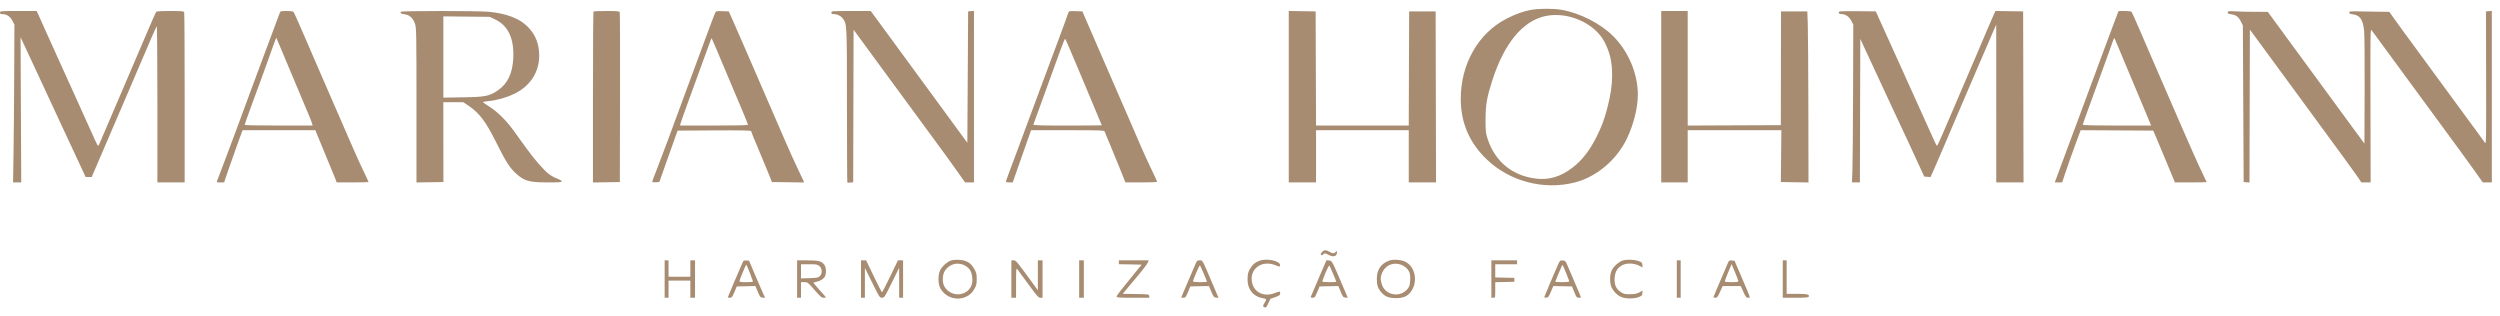 <svg xmlns="http://www.w3.org/2000/svg" width="253" height="32" viewBox="0 0 253 32" fill="none"><path fill-rule="evenodd" clip-rule="evenodd" d="M154.939 1C154.171 1.139 153.354 1.432 152.468 1.887C149.601 3.358 147.818 6.485 147.829 10.024C147.836 12.433 148.701 14.444 150.456 16.128C152.797 18.375 156.271 19.277 159.416 18.453C161.604 17.88 163.63 16.157 164.654 13.999C165.336 12.56 165.748 10.899 165.749 9.581C165.75 7.465 164.805 5.215 163.268 3.67C161.988 2.386 159.909 1.323 158.031 0.993C157.22 0.851 155.743 0.854 154.939 1ZM0 1.272C0 1.397 0.053 1.429 0.258 1.429C0.672 1.429 1.041 1.679 1.262 2.107L1.459 2.491L1.439 7.421C1.427 10.132 1.396 13.726 1.37 15.406L1.321 18.462H1.735H2.149L2.115 11.119L2.081 3.776L2.301 4.239C2.422 4.493 2.801 5.305 3.143 6.042C3.486 6.78 4.121 8.146 4.555 9.078C4.989 10.011 5.689 11.519 6.111 12.429C6.533 13.34 7.137 14.635 7.453 15.307C7.769 15.98 8.17 16.84 8.345 17.22L8.664 17.91H8.973H9.282L11.002 13.908C11.949 11.707 12.943 9.392 13.21 8.763C14.641 5.406 14.946 4.694 15.354 3.756C15.6 3.192 15.829 2.697 15.864 2.656C15.899 2.614 15.928 6.154 15.928 10.521V18.462H17.308H18.688V9.913C18.688 5.211 18.667 1.307 18.64 1.239C18.599 1.132 18.4 1.114 17.231 1.114C16.233 1.114 15.849 1.14 15.795 1.213C15.754 1.267 15.284 2.34 14.749 3.598C13.79 5.854 13.045 7.596 11.983 10.064C10.972 12.413 10.155 14.321 10.067 14.539C10.019 14.658 9.957 14.755 9.929 14.755C9.901 14.755 9.761 14.498 9.619 14.184C9.086 13.008 8.197 11.039 7.51 9.512C7.119 8.644 6.419 7.101 5.954 6.082C5.488 5.063 4.92 3.803 4.69 3.282C4.461 2.762 4.146 2.061 3.992 1.725L3.71 1.114H1.855C0.053 1.114 0 1.118 0 1.272ZM28.316 1.291C28.279 1.389 27.906 2.391 27.487 3.519C27.069 4.647 26.551 6.03 26.338 6.594C26.124 7.158 25.695 8.311 25.385 9.157C24.163 12.485 23.712 13.699 22.882 15.899C22.408 17.157 21.994 18.248 21.962 18.324C21.912 18.444 21.953 18.462 22.292 18.462H22.681L23.101 17.22C23.332 16.537 23.752 15.348 24.034 14.578L24.546 13.178H28.233H31.92L32 13.395C32.044 13.515 32.457 14.517 32.919 15.623C33.381 16.729 33.83 17.82 33.917 18.048L34.076 18.462H35.687C36.573 18.462 37.297 18.441 37.297 18.415C37.297 18.389 37.081 17.921 36.817 17.375C36.259 16.223 35.71 14.979 33.274 9.354C32.936 8.573 32.359 7.243 31.991 6.397C31.623 5.551 30.977 4.061 30.556 3.085C30.135 2.109 29.754 1.267 29.71 1.213C29.658 1.149 29.409 1.114 29.006 1.114C28.433 1.114 28.378 1.128 28.316 1.291ZM40.57 1.193C40.483 1.333 40.598 1.408 40.969 1.449C41.456 1.504 41.829 1.863 42.012 2.453C42.135 2.851 42.147 3.551 42.147 10.677V18.465L43.51 18.444L44.873 18.422L44.869 14.381L44.865 10.34H45.872H46.88L47.392 10.684C48.524 11.447 49.148 12.273 50.229 14.44C51.143 16.275 51.566 16.947 52.148 17.491C53.038 18.324 53.492 18.457 55.453 18.46C56.585 18.461 56.853 18.441 56.853 18.354C56.853 18.294 56.644 18.17 56.383 18.075C56.125 17.981 55.741 17.767 55.53 17.601C54.992 17.175 54.098 16.148 53.26 14.992C52.867 14.45 52.277 13.634 51.948 13.178C51.223 12.176 50.322 11.291 49.5 10.775C49.164 10.564 48.889 10.367 48.889 10.337C48.889 10.308 49.128 10.261 49.421 10.234C50.267 10.155 51.234 9.883 52.043 9.494C53.644 8.726 54.566 7.316 54.566 5.635C54.566 4.442 54.2 3.516 53.411 2.71C52.593 1.875 51.256 1.359 49.48 1.195C48.333 1.088 40.636 1.087 40.57 1.193ZM60.06 1.167C60.031 1.195 60.007 5.1 60.007 9.842V18.465L61.367 18.444L62.728 18.422L62.746 9.89C62.757 5.197 62.744 1.303 62.718 1.236C62.678 1.133 62.474 1.114 61.392 1.114C60.688 1.114 60.089 1.138 60.06 1.167ZM72.388 1.271C72.34 1.36 71.996 2.258 71.624 3.265C70.603 6.032 69.719 8.422 68.877 10.695C68.459 11.822 67.856 13.454 67.538 14.322C67.22 15.189 66.743 16.445 66.48 17.113C66.216 17.78 66 18.359 66 18.398C66 18.438 66.163 18.459 66.362 18.446L66.724 18.422L67.393 16.53C67.76 15.489 68.177 14.318 68.319 13.928L68.577 13.218L72.296 13.197C75.035 13.182 76.014 13.201 76.014 13.267C76.014 13.316 76.296 14.017 76.64 14.825C76.984 15.632 77.459 16.772 77.694 17.358L78.122 18.422L79.751 18.444L81.38 18.465L81.269 18.207C81.208 18.065 80.943 17.506 80.68 16.963C80.418 16.421 79.842 15.144 79.401 14.125C78.959 13.105 78.297 11.58 77.93 10.734C77.253 9.177 76.641 7.765 75.28 4.623C74.867 3.669 74.355 2.498 74.141 2.021L73.754 1.153L73.115 1.131C72.536 1.11 72.466 1.123 72.388 1.271ZM84.136 1.272C84.136 1.395 84.189 1.429 84.375 1.429C84.739 1.429 85.118 1.62 85.32 1.904C85.708 2.449 85.711 2.509 85.712 10.741C85.713 14.973 85.73 18.452 85.75 18.472C85.771 18.493 85.912 18.495 86.065 18.477L86.343 18.444L86.363 10.729L86.383 3.014L86.862 3.661C87.332 4.296 87.839 4.988 89.851 7.738C90.407 8.497 91.046 9.366 91.271 9.67C91.496 9.973 92.018 10.683 92.43 11.247C93.328 12.476 94.991 14.742 95.762 15.787C96.068 16.202 96.621 16.973 96.989 17.499L97.659 18.455L98.113 18.458L98.566 18.462V9.783V1.104L98.27 1.129L97.975 1.153L97.935 7.801L97.896 14.45L97.415 13.794C96.51 12.564 93.177 8.016 92.456 7.028C90.777 4.73 89.952 3.603 89.062 2.396L88.118 1.116L86.127 1.115C84.188 1.114 84.136 1.118 84.136 1.272ZM108.113 1.298C108.073 1.402 107.93 1.803 107.795 2.188C107.661 2.573 107.322 3.491 107.042 4.229C106.762 4.966 106.141 6.634 105.66 7.935C104.38 11.404 103.412 14.012 102.924 15.307C102.06 17.602 101.799 18.315 101.799 18.388C101.799 18.428 101.954 18.462 102.143 18.462H102.487L103.005 16.983C103.289 16.17 103.708 14.981 103.934 14.342L104.345 13.178H108.042C111.492 13.178 111.743 13.188 111.79 13.316C111.817 13.392 112.086 14.04 112.386 14.755C112.687 15.471 113.149 16.598 113.413 17.259L113.893 18.462H115.495C116.481 18.462 117.097 18.432 117.097 18.385C117.097 18.343 116.832 17.766 116.509 17.104C116.187 16.441 115.711 15.402 115.454 14.795C115.196 14.188 114.605 12.822 114.141 11.759C113.677 10.697 113.021 9.189 112.683 8.408C112.344 7.627 111.705 6.155 111.262 5.135C110.819 4.116 110.249 2.803 109.996 2.218L109.537 1.153L108.861 1.131C108.209 1.109 108.182 1.115 108.113 1.298ZM130.423 9.786V18.462H131.803H133.183V15.82V13.178H137.874H142.566V15.82V18.462H143.946H145.327L145.307 9.808L145.287 1.153H143.946H142.606L142.585 6.929L142.565 12.705H137.874H133.184L133.163 6.929L133.143 1.153L131.783 1.132L130.423 1.11V9.786ZM168.115 9.788V18.462H169.455H170.796V15.82V13.178H175.534H180.273L180.248 15.8L180.223 18.422L181.62 18.444L183.018 18.465L183.007 11.11C183.001 7.065 182.974 3.17 182.948 2.454L182.9 1.153H181.57H180.24L180.229 6.91L180.219 12.666L175.507 12.686L170.796 12.707V6.91V1.114H169.455H168.115V9.788ZM186.147 1.165C186.01 1.303 186.107 1.429 186.351 1.429C186.765 1.429 187.134 1.679 187.355 2.108L187.552 2.491L187.531 9.274C187.519 13.004 187.489 16.598 187.464 17.259L187.417 18.462H187.819H188.221L188.241 11.197L188.262 3.933L188.786 5.067C189.074 5.69 189.601 6.821 189.955 7.58C190.31 8.339 190.796 9.386 191.034 9.906C191.273 10.427 191.729 11.402 192.047 12.075C192.366 12.747 192.847 13.776 193.117 14.361C193.386 14.947 193.86 15.976 194.171 16.648L194.736 17.87L195.054 17.894L195.371 17.918L195.698 17.184C196.07 16.348 197.109 13.927 197.721 12.469C197.949 11.927 198.367 10.951 198.65 10.3C199.298 8.812 199.995 7.191 200.684 5.569C200.978 4.875 201.399 3.899 201.618 3.401L202.017 2.494L202.019 10.478L202.021 18.462H203.402H204.782L204.762 9.808L204.742 1.153L203.342 1.132L201.942 1.11L201.785 1.447C201.624 1.791 201.009 3.226 200.051 5.49C199.509 6.771 199.023 7.906 197.922 10.458C197.585 11.239 197.034 12.525 196.698 13.316C196.361 14.108 196.06 14.755 196.028 14.755C195.997 14.755 195.898 14.587 195.809 14.381C195.654 14.02 195.371 13.395 194.215 10.852C192.922 8.009 192.441 6.944 192.149 6.281C191.978 5.893 191.577 5.005 191.259 4.31C190.941 3.615 190.49 2.62 190.257 2.1L189.834 1.153L188.018 1.132C187.018 1.121 186.177 1.135 186.147 1.165ZM214.298 1.37C214.239 1.511 213.915 2.372 213.577 3.282C213.239 4.193 212.685 5.684 212.347 6.594C212.009 7.505 211.319 9.368 210.814 10.734C210.309 12.1 209.681 13.786 209.419 14.48C209.157 15.174 208.808 16.114 208.643 16.569C208.478 17.024 208.252 17.637 208.14 17.929L207.937 18.462H208.314H208.69L209.065 17.338C209.27 16.72 209.692 15.531 210.001 14.696L210.564 13.177L214.235 13.197L217.905 13.218L218.195 13.888C218.355 14.257 218.849 15.437 219.294 16.51L220.103 18.462H221.707C222.59 18.462 223.312 18.443 223.312 18.421C223.312 18.398 223.155 18.068 222.964 17.686C222.618 16.998 221.565 14.648 220.602 12.413C220.069 11.175 219.36 9.542 217.992 6.397C217.53 5.335 216.847 3.756 216.475 2.888C216.103 2.021 215.763 1.267 215.721 1.213C215.671 1.149 215.426 1.114 215.024 1.114H214.403L214.298 1.37ZM225.5 1.158C225.355 1.307 225.464 1.411 225.805 1.45C226.275 1.503 226.537 1.7 226.781 2.183L226.978 2.573L227.018 10.498L227.057 18.422L227.353 18.447L227.648 18.471L227.668 10.735L227.688 2.999L228.316 3.85C228.969 4.735 229.765 5.819 230.853 7.304C231.203 7.781 232.179 9.112 233.023 10.261C236.68 15.239 238.444 17.661 238.695 18.046L238.964 18.459L239.437 18.46L239.91 18.462L239.892 10.675C239.875 2.976 239.876 2.89 240.027 3.085C240.11 3.194 240.541 3.779 240.983 4.386C242.153 5.991 243.46 7.774 243.932 8.408C244.158 8.711 245.136 10.042 246.105 11.365C247.075 12.688 248.311 14.373 248.852 15.11C249.393 15.848 250.157 16.903 250.548 17.456L251.259 18.462H251.716H252.172V9.783V1.104L251.876 1.129L251.58 1.153L251.595 7.895C251.609 14.119 251.6 14.623 251.483 14.453C251.413 14.352 250.948 13.714 250.451 13.034C249.646 11.936 249.019 11.082 246.217 7.264C245.819 6.722 245.091 5.729 244.6 5.057C244.109 4.384 243.456 3.494 243.149 3.079C242.842 2.664 242.414 2.071 242.197 1.762L241.803 1.2L240.856 1.187C240.336 1.18 239.422 1.165 238.826 1.153C237.836 1.134 237.742 1.144 237.742 1.27C237.742 1.376 237.826 1.418 238.096 1.449C238.814 1.53 239.124 1.967 239.246 3.072C239.289 3.461 239.312 6.076 239.3 9.142L239.279 14.53L238.129 12.967C237.496 12.107 236.186 10.322 235.219 8.999C234.252 7.677 233.277 6.346 233.052 6.042C232.827 5.739 232.24 4.94 231.749 4.268C231.258 3.596 230.551 2.63 230.179 2.122L229.502 1.199L228.114 1.196C227.351 1.194 226.464 1.171 226.143 1.145C225.822 1.118 225.532 1.124 225.5 1.158ZM156.379 1.629C154.082 2.128 152.215 4.402 151.01 8.169C150.468 9.866 150.344 10.586 150.338 12.075C150.334 13.228 150.354 13.442 150.518 13.965C151.255 16.312 153.015 17.781 155.445 18.077C156.753 18.236 157.939 17.883 159.116 16.982C160.084 16.241 160.818 15.313 161.523 13.939C162.06 12.891 162.355 12.11 162.66 10.931C163.003 9.605 163.146 8.629 163.147 7.614C163.147 6.272 162.926 5.304 162.375 4.243C161.383 2.329 158.647 1.137 156.379 1.629ZM44.867 5.769V9.881L46.858 9.848C49.144 9.812 49.519 9.736 50.403 9.131C51.362 8.475 51.865 7.424 51.942 5.918C52.046 3.905 51.433 2.593 50.093 1.958L49.559 1.705L47.213 1.681L44.867 1.657V5.769ZM27.504 5.038C26.968 6.551 26.46 7.945 25.495 10.557C25.091 11.652 24.76 12.584 24.76 12.627C24.76 12.678 25.966 12.705 28.198 12.705H31.637L31.591 12.52C31.545 12.337 31.396 11.976 29.943 8.526C29.532 7.55 28.922 6.096 28.586 5.293C28.251 4.491 27.969 3.826 27.96 3.816C27.951 3.806 27.745 4.356 27.504 5.038ZM213.772 4.311C213.672 4.613 213.38 5.427 213.121 6.121C212.863 6.815 212.463 7.915 212.233 8.566C212.003 9.216 211.58 10.377 211.294 11.145C211.008 11.913 210.774 12.579 210.774 12.623C210.774 12.679 211.897 12.705 214.235 12.705H217.695L217.161 11.424C216.868 10.719 216.246 9.238 215.78 8.132C214.588 5.306 214.081 4.095 214.012 3.917C213.965 3.796 213.913 3.881 213.772 4.311ZM71.93 4.04C71.893 4.144 71.679 4.725 71.456 5.333C71.232 5.94 70.85 6.987 70.606 7.659C70.363 8.331 69.879 9.662 69.531 10.616C69.183 11.57 68.881 12.43 68.859 12.528L68.82 12.705H72.26C74.453 12.705 75.699 12.677 75.699 12.628C75.699 12.586 75.454 11.973 75.155 11.268C73.483 7.324 73.095 6.404 73.047 6.27C72.969 6.049 72.055 3.918 72.024 3.883C72.009 3.866 71.967 3.937 71.93 4.04ZM107.283 5.155C106.824 6.427 105.912 8.941 105.057 11.286C104.812 11.958 104.596 12.553 104.577 12.607C104.549 12.685 105.272 12.705 108.02 12.705C109.933 12.705 111.498 12.694 111.498 12.681C111.498 12.668 111.193 11.931 110.821 11.045C110.449 10.158 109.825 8.67 109.435 7.739C108.358 5.164 107.857 3.998 107.798 3.933C107.769 3.901 107.537 4.451 107.283 5.155ZM133.814 25.48C133.727 25.566 133.656 25.671 133.656 25.711C133.656 25.848 133.795 25.873 133.893 25.755C134.024 25.598 134.11 25.606 134.499 25.812C134.93 26.04 135.258 25.953 135.299 25.598C135.325 25.371 135.321 25.368 135.175 25.5C134.98 25.677 134.858 25.672 134.541 25.479C134.214 25.28 134.013 25.28 133.814 25.48ZM96.212 26.371C95.825 26.518 95.356 26.94 95.159 27.318C94.915 27.788 94.912 28.701 95.154 29.157C95.875 30.516 97.856 30.577 98.597 29.265C98.811 28.886 98.842 28.755 98.842 28.239C98.842 27.724 98.811 27.593 98.597 27.214C98.248 26.596 97.802 26.331 97.047 26.297C96.71 26.281 96.368 26.312 96.212 26.371ZM127.47 26.382C127.025 26.546 126.789 26.743 126.522 27.173C126.335 27.474 126.281 27.661 126.256 28.096C126.193 29.22 126.787 30.015 127.813 30.179C128.177 30.238 128.202 30.307 127.978 30.644C127.778 30.946 127.78 31.049 127.987 31.103C128.128 31.14 128.182 31.077 128.354 30.679C128.465 30.421 128.585 30.211 128.619 30.211C128.654 30.211 128.879 30.137 129.119 30.047C129.484 29.911 129.555 29.852 129.555 29.692C129.555 29.46 129.513 29.458 129.003 29.659C127.953 30.073 126.955 29.626 126.717 28.635C126.39 27.27 127.632 26.291 129.022 26.82C129.543 27.018 129.572 27.017 129.541 26.8C129.482 26.385 128.177 26.121 127.47 26.382ZM140.576 26.375C139.743 26.686 139.333 27.299 139.334 28.231C139.334 28.826 139.44 29.167 139.733 29.523C140.128 30.001 140.525 30.169 141.265 30.169C142.002 30.169 142.424 29.992 142.768 29.541C143.52 28.556 143.245 27.012 142.227 26.492C141.81 26.28 140.988 26.221 140.576 26.375ZM164.183 26.376C163.803 26.514 163.33 26.936 163.128 27.318C162.884 27.779 162.881 28.696 163.122 29.146C163.356 29.584 163.755 29.945 164.162 30.089C164.612 30.248 165.381 30.237 165.828 30.067C166.138 29.948 166.186 29.898 166.208 29.672L166.233 29.414L165.892 29.593C165.626 29.734 165.422 29.774 164.955 29.775C164.433 29.777 164.316 29.749 164.03 29.56C163.551 29.243 163.36 28.819 163.397 28.159C163.435 27.486 163.686 27.075 164.213 26.819C164.669 26.599 165.379 26.63 165.895 26.893L166.233 27.065L166.208 26.805C166.185 26.569 166.144 26.531 165.788 26.41C165.332 26.254 164.565 26.238 164.183 26.376ZM67.262 28.239V30.132H67.459H67.656V29.265V28.397H68.76H69.864V29.265V30.132H70.1H70.337V28.239V26.347H70.1H69.864V27.175V28.003H68.76H67.656V27.175V26.347H67.459H67.262V28.239ZM75.154 26.56C74.938 27.032 73.649 30.061 73.649 30.095C73.649 30.115 73.746 30.131 73.865 30.131C74.06 30.13 74.107 30.07 74.322 29.559L74.561 28.988L75.505 28.968L76.448 28.947L76.687 29.52C76.908 30.049 76.946 30.094 77.182 30.117L77.437 30.142L77.238 29.723C77.129 29.492 76.762 28.648 76.424 27.845L75.808 26.386L75.531 26.363C75.294 26.343 75.24 26.371 75.154 26.56ZM80.667 28.239V30.132H80.864H81.061V29.343V28.555H81.402C81.737 28.555 81.758 28.571 82.429 29.343C83.01 30.012 83.15 30.132 83.349 30.132C83.478 30.132 83.584 30.115 83.584 30.094C83.584 30.074 83.3 29.745 82.954 29.365C82.607 28.984 82.323 28.651 82.323 28.623C82.323 28.595 82.456 28.548 82.618 28.517C83.011 28.445 83.378 28.211 83.492 27.962C83.647 27.621 83.607 27.029 83.413 26.782C83.132 26.424 82.829 26.347 81.694 26.347H80.667V28.239ZM87.133 28.239V30.132H87.33H87.527V28.619V27.107L88.273 28.619C88.999 30.091 89.026 30.132 89.26 30.132C89.495 30.132 89.521 30.092 90.248 28.614L90.995 27.096L90.995 28.614L90.996 30.132H91.194H91.391V28.239V26.347H91.131H90.872L90.094 27.963C89.667 28.852 89.292 29.58 89.262 29.58C89.231 29.58 88.856 28.852 88.429 27.963L87.651 26.347H87.392H87.133V28.239ZM102.351 28.239V30.132H102.588H102.824L102.827 28.614C102.829 27.167 102.836 27.104 102.965 27.264C103.039 27.356 103.543 28.039 104.083 28.781C104.949 29.97 105.093 30.132 105.286 30.132H105.505V28.239V26.347H105.269H105.032V27.86V29.373L104.69 28.905C102.83 26.36 102.819 26.347 102.581 26.347H102.351V28.239ZM109.211 28.239V30.132H109.448H109.685V28.239V26.347H109.448H109.211V28.239ZM113.233 26.542V26.737L114.385 26.759L115.536 26.781L115.075 27.345C113.4 29.394 112.996 29.912 112.996 30.015C112.996 30.114 113.244 30.132 114.658 30.132H116.319L116.294 29.954C116.269 29.779 116.25 29.777 114.945 29.755L113.621 29.734L113.959 29.322C114.145 29.095 114.494 28.679 114.735 28.397C115.579 27.41 116.128 26.7 116.184 26.524L116.24 26.347H114.736H113.233V26.542ZM120.915 26.879C120.794 27.172 120.435 28.008 120.118 28.737C119.801 29.467 119.541 30.079 119.541 30.098C119.541 30.116 119.641 30.132 119.763 30.132C119.964 30.132 120.007 30.078 120.222 29.56L120.459 28.988L121.403 28.966L122.348 28.945L122.586 29.518C122.803 30.042 122.845 30.095 123.069 30.117L123.314 30.141L122.699 28.697C121.629 26.184 121.719 26.347 121.407 26.347C121.147 26.347 121.127 26.368 120.915 26.879ZM133.463 28.137C133.038 29.126 132.673 29.979 132.652 30.033C132.627 30.098 132.691 30.131 132.839 30.131C133.044 30.13 133.086 30.078 133.304 29.559L133.543 28.988L134.491 28.966L135.438 28.945L135.675 29.518C135.892 30.04 135.935 30.095 136.156 30.116L136.399 30.141L136.003 29.21C134.785 26.346 134.808 26.389 134.508 26.363L134.235 26.339L133.463 28.137ZM150.925 28.239V30.132H151.122C151.319 30.132 151.319 30.132 151.319 29.346V28.56L152.285 28.538L153.251 28.515V28.318V28.121L152.285 28.099L151.319 28.077V27.409V26.741H152.423H153.527V26.544V26.347H152.226H150.925V28.239ZM157.702 26.717C157.413 27.352 156.354 29.846 156.308 30C156.272 30.12 156.303 30.14 156.49 30.119C156.688 30.096 156.744 30.023 156.954 29.52L157.193 28.947L158.139 28.968L159.085 28.988L159.317 29.56C159.528 30.079 159.57 30.132 159.771 30.132C159.893 30.132 159.993 30.109 159.993 30.082C159.993 30.055 159.714 29.389 159.373 28.604C159.033 27.818 158.68 26.997 158.591 26.781C158.444 26.424 158.402 26.384 158.152 26.362C157.89 26.339 157.866 26.359 157.702 26.717ZM169.692 28.239V30.132H169.889H170.086V28.239V26.347H169.889H169.692V28.239ZM174.869 26.599C173.697 29.34 173.398 30.048 173.398 30.087C173.398 30.111 173.487 30.132 173.597 30.132C173.768 30.132 173.834 30.049 174.065 29.541L174.335 28.949H175.248H176.162L176.431 29.541C176.667 30.058 176.727 30.132 176.907 30.132C177.162 30.132 177.212 30.293 176.28 28.121L175.536 26.386L175.259 26.362C175.01 26.34 174.969 26.365 174.869 26.599ZM180.416 28.239V30.132H181.708C182.734 30.132 183.01 30.109 183.043 30.023C183.132 29.791 182.911 29.738 181.859 29.738H180.81V28.042V26.347H180.613H180.416V28.239ZM96.319 26.807C95.703 27.101 95.412 27.563 95.412 28.247C95.412 28.755 95.557 29.089 95.912 29.4C96.712 30.103 98.011 29.796 98.331 28.828C98.479 28.38 98.397 27.679 98.155 27.313C97.784 26.752 96.928 26.517 96.319 26.807ZM140.713 26.776C140.149 26.984 139.729 27.609 139.728 28.245C139.728 28.357 139.784 28.613 139.852 28.814C140.229 29.92 141.747 30.151 142.464 29.212C142.653 28.963 142.688 28.837 142.709 28.324C142.728 27.852 142.701 27.669 142.582 27.451C142.243 26.83 141.398 26.524 140.713 26.776ZM75.166 27.558C74.982 28.001 74.832 28.406 74.832 28.459C74.832 28.526 75.026 28.555 75.489 28.555C75.85 28.555 76.167 28.534 76.192 28.508C76.228 28.472 75.602 26.855 75.52 26.773C75.51 26.762 75.35 27.116 75.166 27.558ZM81.061 27.458V28.174L81.926 28.148C82.7 28.124 82.811 28.102 82.969 27.943C83.237 27.676 83.216 27.178 82.927 26.93C82.726 26.757 82.639 26.741 81.884 26.741H81.061V27.458ZM174.879 27.583C174.683 28.052 174.537 28.463 174.556 28.496C174.575 28.528 174.889 28.555 175.255 28.555C175.743 28.555 175.921 28.528 175.921 28.454C175.921 28.399 175.767 27.988 175.579 27.541L175.236 26.73L174.879 27.583ZM121.054 27.611C120.872 28.042 120.724 28.431 120.724 28.475C120.724 28.523 121.006 28.555 121.434 28.555C121.824 28.555 122.143 28.535 122.143 28.51C122.143 28.421 121.49 26.894 121.437 26.862C121.408 26.843 121.235 27.181 121.054 27.611ZM134.141 27.607C133.961 28.043 133.814 28.435 133.814 28.477C133.814 28.522 134.112 28.555 134.523 28.555C134.914 28.555 135.233 28.543 135.233 28.528C135.233 28.453 134.589 26.933 134.534 26.878C134.498 26.842 134.322 27.17 134.141 27.607ZM158.078 26.874C158.012 26.983 157.391 28.465 157.391 28.511C157.391 28.535 157.71 28.555 158.1 28.555C158.523 28.555 158.81 28.523 158.81 28.476C158.81 28.396 158.199 26.892 158.145 26.838C158.129 26.823 158.099 26.838 158.078 26.874Z" fill="#A78C71"></path></svg>